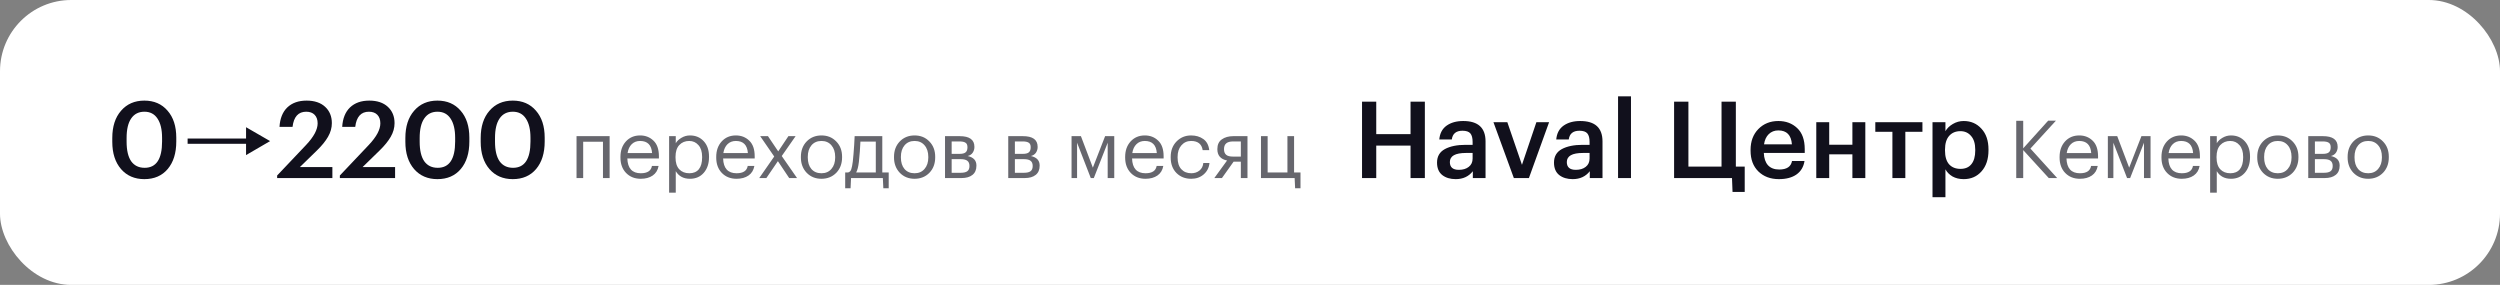 <?xml version="1.0" encoding="UTF-8"?> <svg xmlns="http://www.w3.org/2000/svg" width="351" height="40" viewBox="0 0 351 40" fill="none"><rect x="0" y="0" width="351" height="40" fill="#808080" stroke="none"/> <rect width="351" height="40" rx="10" fill="white"></rect> <path d="M20.31 23.56C21.94 23.56 22.755 22.33 22.755 19.87V19.345C22.755 18.185 22.54 17.285 22.11 16.645C21.69 16.005 21.08 15.685 20.28 15.685C19.47 15.685 18.85 16 18.42 16.63C17.99 17.25 17.775 18.16 17.775 19.36V19.9C17.775 21.11 17.99 22.025 18.42 22.645C18.86 23.255 19.49 23.56 20.31 23.56ZM20.265 25.15C18.905 25.15 17.815 24.68 16.995 23.74C16.175 22.79 15.765 21.515 15.765 19.915V19.375C15.765 17.765 16.175 16.49 16.995 15.55C17.815 14.6 18.905 14.125 20.265 14.125C21.625 14.125 22.71 14.595 23.52 15.535C24.34 16.465 24.75 17.73 24.75 19.33V19.87C24.75 21.49 24.35 22.775 23.55 23.725C22.75 24.675 21.655 25.15 20.265 25.15ZM26.341 20.185V19.45H34.546V17.86L37.921 19.81L34.546 21.775V20.185H26.341ZM38.911 24.64L42.962 20.365C44.051 19.215 44.596 18.2 44.596 17.32C44.596 16.81 44.456 16.41 44.176 16.12C43.897 15.83 43.502 15.685 42.992 15.685C41.882 15.685 41.242 16.395 41.072 17.815H39.242C39.312 16.635 39.676 15.725 40.337 15.085C41.007 14.445 41.911 14.125 43.051 14.125C44.151 14.125 45.017 14.415 45.647 14.995C46.276 15.575 46.592 16.34 46.592 17.29C46.592 17.95 46.411 18.59 46.051 19.21C45.702 19.82 45.181 20.46 44.492 21.13L42.106 23.455H46.666V25H38.911V24.64ZM47.715 24.64L51.765 20.365C52.855 19.215 53.4 18.2 53.4 17.32C53.4 16.81 53.26 16.41 52.98 16.12C52.7 15.83 52.305 15.685 51.795 15.685C50.685 15.685 50.045 16.395 49.875 17.815H48.045C48.115 16.635 48.48 15.725 49.14 15.085C49.81 14.445 50.715 14.125 51.855 14.125C52.955 14.125 53.82 14.415 54.45 14.995C55.08 15.575 55.395 16.34 55.395 17.29C55.395 17.95 55.215 18.59 54.855 19.21C54.505 19.82 53.985 20.46 53.295 21.13L50.91 23.455H55.47V25H47.715V24.64ZM61.458 23.56C63.087 23.56 63.903 22.33 63.903 19.87V19.345C63.903 18.185 63.688 17.285 63.258 16.645C62.837 16.005 62.227 15.685 61.428 15.685C60.617 15.685 59.998 16 59.568 16.63C59.138 17.25 58.922 18.16 58.922 19.36V19.9C58.922 21.11 59.138 22.025 59.568 22.645C60.008 23.255 60.638 23.56 61.458 23.56ZM61.413 25.15C60.053 25.15 58.962 24.68 58.142 23.74C57.322 22.79 56.913 21.515 56.913 19.915V19.375C56.913 17.765 57.322 16.49 58.142 15.55C58.962 14.6 60.053 14.125 61.413 14.125C62.773 14.125 63.858 14.595 64.668 15.535C65.487 16.465 65.897 17.73 65.897 19.33V19.87C65.897 21.49 65.498 22.775 64.698 23.725C63.898 24.675 62.803 25.15 61.413 25.15ZM72.034 23.56C73.664 23.56 74.479 22.33 74.479 19.87V19.345C74.479 18.185 74.264 17.285 73.834 16.645C73.414 16.005 72.804 15.685 72.004 15.685C71.194 15.685 70.574 16 70.144 16.63C69.714 17.25 69.499 18.16 69.499 19.36V19.9C69.499 21.11 69.714 22.025 70.144 22.645C70.584 23.255 71.214 23.56 72.034 23.56ZM71.989 25.15C70.629 25.15 69.539 24.68 68.719 23.74C67.899 22.79 67.489 21.515 67.489 19.915V19.375C67.489 17.765 67.899 16.49 68.719 15.55C69.539 14.6 70.629 14.125 71.989 14.125C73.349 14.125 74.434 14.595 75.244 15.535C76.064 16.465 76.474 17.73 76.474 19.33V19.87C76.474 21.49 76.074 22.775 75.274 23.725C74.474 24.675 73.379 25.15 71.989 25.15Z" fill="#11101C"></path> <path opacity="0.64" d="M84.657 19.904H81.879V25H80.945V19.116H85.591V25H84.657V19.904ZM89.957 25.101C89.117 25.101 88.431 24.828 87.898 24.28C87.373 23.733 87.111 23.012 87.111 22.12V22.03C87.111 21.145 87.366 20.421 87.876 19.859C88.393 19.296 89.057 19.015 89.867 19.015C90.617 19.015 91.243 19.259 91.746 19.746C92.256 20.226 92.511 20.957 92.511 21.94V22.244H88.078C88.123 23.631 88.753 24.325 89.968 24.325C90.891 24.325 91.412 23.984 91.532 23.301H92.466C92.361 23.886 92.087 24.332 91.644 24.64C91.202 24.948 90.639 25.101 89.957 25.101ZM91.554 21.49C91.472 20.358 90.909 19.791 89.867 19.791C89.394 19.791 89.004 19.941 88.697 20.241C88.389 20.541 88.194 20.957 88.112 21.49H91.554ZM93.943 19.116H94.877V20.106C95.05 19.806 95.32 19.551 95.687 19.341C96.055 19.124 96.448 19.015 96.868 19.015C97.656 19.015 98.297 19.281 98.792 19.814C99.295 20.346 99.546 21.066 99.546 21.974V22.064C99.546 22.971 99.298 23.706 98.803 24.269C98.316 24.824 97.671 25.101 96.868 25.101C95.968 25.101 95.305 24.745 94.877 24.032V27.047H93.943V19.116ZM96.778 24.325C97.363 24.325 97.81 24.137 98.117 23.762C98.425 23.38 98.578 22.829 98.578 22.109V22.019C98.578 21.306 98.406 20.759 98.061 20.376C97.723 19.986 97.292 19.791 96.767 19.791C96.197 19.791 95.732 19.983 95.372 20.365C95.02 20.74 94.843 21.291 94.843 22.019V22.109C94.843 22.836 95.016 23.387 95.361 23.762C95.713 24.137 96.186 24.325 96.778 24.325ZM103.404 25.101C102.564 25.101 101.878 24.828 101.345 24.28C100.82 23.733 100.558 23.012 100.558 22.12V22.03C100.558 21.145 100.813 20.421 101.323 19.859C101.84 19.296 102.504 19.015 103.314 19.015C104.064 19.015 104.69 19.259 105.193 19.746C105.703 20.226 105.958 20.957 105.958 21.94V22.244H101.525C101.57 23.631 102.2 24.325 103.415 24.325C104.338 24.325 104.859 23.984 104.979 23.301H105.913C105.808 23.886 105.534 24.332 105.092 24.64C104.649 24.948 104.087 25.101 103.404 25.101ZM105.002 21.49C104.919 20.358 104.357 19.791 103.314 19.791C102.842 19.791 102.452 19.941 102.144 20.241C101.837 20.541 101.642 20.957 101.559 21.49H105.002ZM108.7 21.974L106.731 19.116H107.822L109.262 21.254L110.691 19.116H111.703L109.757 21.906L111.906 25H110.803L109.217 22.626L107.597 25H106.596L108.7 21.974ZM115.336 24.325C115.921 24.325 116.386 24.122 116.731 23.718C117.084 23.312 117.26 22.776 117.26 22.109V22.03C117.26 21.348 117.084 20.804 116.731 20.399C116.386 19.994 115.921 19.791 115.336 19.791C114.744 19.791 114.275 19.994 113.93 20.399C113.585 20.804 113.413 21.344 113.413 22.019V22.109C113.413 22.791 113.581 23.331 113.919 23.729C114.264 24.126 114.736 24.325 115.336 24.325ZM115.325 25.101C114.493 25.101 113.803 24.82 113.255 24.258C112.715 23.688 112.445 22.971 112.445 22.109V22.019C112.445 21.141 112.715 20.421 113.255 19.859C113.803 19.296 114.496 19.015 115.336 19.015C116.176 19.015 116.866 19.296 117.406 19.859C117.954 20.414 118.228 21.13 118.228 22.008V22.098C118.228 22.983 117.954 23.706 117.406 24.269C116.859 24.824 116.165 25.101 115.325 25.101ZM120.589 22.727C120.506 23.418 120.379 23.913 120.206 24.212H122.962V19.881H120.802C120.765 20.796 120.694 21.745 120.589 22.727ZM119.419 26.429H118.665V24.212H119.081C119.291 24.16 119.437 24.01 119.52 23.762C119.602 23.508 119.674 23.144 119.734 22.671C119.801 22.064 119.865 21.299 119.925 20.376C119.955 19.964 119.977 19.544 119.992 19.116H123.874V24.212H124.774V26.429H124.02L123.952 25H119.486L119.419 26.429ZM128.41 24.325C128.995 24.325 129.46 24.122 129.805 23.718C130.158 23.312 130.334 22.776 130.334 22.109V22.03C130.334 21.348 130.158 20.804 129.805 20.399C129.46 19.994 128.995 19.791 128.41 19.791C127.818 19.791 127.349 19.994 127.004 20.399C126.659 20.804 126.486 21.344 126.486 22.019V22.109C126.486 22.791 126.655 23.331 126.993 23.729C127.338 24.126 127.81 24.325 128.41 24.325ZM128.399 25.101C127.566 25.101 126.876 24.82 126.329 24.258C125.789 23.688 125.519 22.971 125.519 22.109V22.019C125.519 21.141 125.789 20.421 126.329 19.859C126.876 19.296 127.57 19.015 128.41 19.015C129.25 19.015 129.94 19.296 130.48 19.859C131.028 20.414 131.301 21.13 131.301 22.008V22.098C131.301 22.983 131.028 23.706 130.48 24.269C129.933 24.824 129.239 25.101 128.399 25.101ZM132.68 19.116H134.738C136.118 19.116 136.808 19.615 136.808 20.613V20.646C136.808 20.931 136.73 21.194 136.572 21.434C136.415 21.666 136.178 21.824 135.863 21.906C136.681 22.086 137.09 22.529 137.09 23.234V23.267C137.09 23.837 136.902 24.269 136.527 24.561C136.16 24.854 135.646 25 134.986 25H132.68V19.116ZM133.613 19.859V21.602H134.738C135.128 21.602 135.406 21.531 135.571 21.389C135.743 21.246 135.83 21.014 135.83 20.691V20.657C135.83 20.358 135.74 20.151 135.56 20.039C135.387 19.919 135.11 19.859 134.727 19.859H133.613ZM133.613 22.345V24.258H134.896C135.308 24.258 135.612 24.186 135.807 24.044C136.01 23.894 136.111 23.654 136.111 23.324V23.29C136.111 22.96 136.01 22.72 135.807 22.57C135.612 22.42 135.308 22.345 134.896 22.345H133.613ZM141.557 19.116H143.615C144.995 19.116 145.685 19.615 145.685 20.613V20.646C145.685 20.931 145.607 21.194 145.449 21.434C145.292 21.666 145.055 21.824 144.74 21.906C145.558 22.086 145.967 22.529 145.967 23.234V23.267C145.967 23.837 145.779 24.269 145.404 24.561C145.037 24.854 144.523 25 143.863 25H141.557V19.116ZM142.49 19.859V21.602H143.615C144.005 21.602 144.283 21.531 144.448 21.389C144.62 21.246 144.707 21.014 144.707 20.691V20.657C144.707 20.358 144.617 20.151 144.437 20.039C144.264 19.919 143.987 19.859 143.604 19.859H142.49ZM142.49 22.345V24.258H143.773C144.185 24.258 144.489 24.186 144.684 24.044C144.887 23.894 144.988 23.654 144.988 23.324V23.29C144.988 22.96 144.887 22.72 144.684 22.57C144.489 22.42 144.185 22.345 143.773 22.345H142.49ZM151.221 20.039V25H150.445V19.116H151.761L153.437 23.538L155.159 19.116H156.441V25H155.519V20.039L153.572 25H153.145L151.221 20.039ZM160.819 25.101C159.979 25.101 159.292 24.828 158.76 24.28C158.235 23.733 157.972 23.012 157.972 22.12V22.03C157.972 21.145 158.227 20.421 158.737 19.859C159.255 19.296 159.919 19.015 160.729 19.015C161.479 19.015 162.105 19.259 162.607 19.746C163.117 20.226 163.372 20.957 163.372 21.94V22.244H158.94C158.985 23.631 159.615 24.325 160.83 24.325C161.752 24.325 162.274 23.984 162.394 23.301H163.327C163.222 23.886 162.949 24.332 162.506 24.64C162.064 24.948 161.501 25.101 160.819 25.101ZM162.416 21.49C162.334 20.358 161.771 19.791 160.729 19.791C160.256 19.791 159.866 19.941 159.559 20.241C159.251 20.541 159.056 20.957 158.974 21.49H162.416ZM167.246 25.101C166.406 25.101 165.716 24.831 165.176 24.291C164.636 23.744 164.366 23.02 164.366 22.12V22.03C164.366 21.145 164.64 20.421 165.188 19.859C165.743 19.296 166.421 19.015 167.224 19.015C167.899 19.015 168.473 19.184 168.945 19.521C169.418 19.851 169.695 20.369 169.778 21.074H168.855C168.72 20.219 168.176 19.791 167.224 19.791C166.676 19.791 166.223 19.997 165.863 20.41C165.51 20.815 165.334 21.355 165.334 22.03V22.12C165.334 22.825 165.506 23.369 165.851 23.751C166.204 24.134 166.673 24.325 167.258 24.325C167.7 24.325 168.079 24.201 168.394 23.954C168.716 23.699 168.9 23.343 168.945 22.885H169.811C169.751 23.53 169.481 24.062 169.001 24.483C168.529 24.895 167.944 25.101 167.246 25.101ZM173.111 19.859C172.271 19.859 171.851 20.215 171.851 20.927V20.961C171.851 21.299 171.949 21.554 172.144 21.726C172.339 21.899 172.661 21.985 173.111 21.985H174.214V19.859H173.111ZM171.559 25H170.49L172.279 22.536C171.371 22.349 170.917 21.824 170.917 20.961V20.927C170.917 20.312 171.127 19.859 171.547 19.566C171.967 19.266 172.507 19.116 173.167 19.116H175.147V25H174.214V22.694H173.201L171.559 25ZM181.835 26.429L181.767 25H177.042V19.116H177.976V24.212H180.755V19.116H181.689V24.212H182.589V26.429H181.835Z" fill="#11101C"></path> <path d="M191.23 14.275H193.225V18.835H198.04V14.275H200.05V25H198.04V20.44H193.225V25H191.23V14.275ZM204.385 25.15C203.615 25.15 202.985 24.96 202.495 24.58C202.005 24.19 201.76 23.605 201.76 22.825C201.76 21.965 202.125 21.335 202.855 20.935C203.595 20.535 204.57 20.335 205.78 20.335H206.755V19.93C206.755 19.38 206.65 18.98 206.44 18.73C206.23 18.48 205.86 18.355 205.33 18.355C204.44 18.355 203.94 18.765 203.83 19.585H202.075C202.155 18.715 202.5 18.065 203.11 17.635C203.72 17.205 204.495 16.99 205.435 16.99C207.525 16.99 208.57 17.945 208.57 19.855V25H206.785V24.04C206.205 24.78 205.405 25.15 204.385 25.15ZM204.82 23.845C205.4 23.845 205.865 23.705 206.215 23.425C206.575 23.145 206.755 22.755 206.755 22.255V21.475H205.825C204.315 21.475 203.56 21.9 203.56 22.75C203.56 23.48 203.98 23.845 204.82 23.845ZM209.679 17.155H211.629L213.684 23.14L215.709 17.155H217.494L214.659 25H212.544L209.679 17.155ZM220.806 25.15C220.036 25.15 219.406 24.96 218.916 24.58C218.426 24.19 218.181 23.605 218.181 22.825C218.181 21.965 218.546 21.335 219.276 20.935C220.016 20.535 220.991 20.335 222.201 20.335H223.176V19.93C223.176 19.38 223.071 18.98 222.861 18.73C222.651 18.48 222.281 18.355 221.751 18.355C220.861 18.355 220.361 18.765 220.251 19.585H218.496C218.576 18.715 218.921 18.065 219.531 17.635C220.141 17.205 220.916 16.99 221.856 16.99C223.946 16.99 224.991 17.945 224.991 19.855V25H223.206V24.04C222.626 24.78 221.826 25.15 220.806 25.15ZM221.241 23.845C221.821 23.845 222.286 23.705 222.636 23.425C222.996 23.145 223.176 22.755 223.176 22.255V21.475H222.246C220.736 21.475 219.981 21.9 219.981 22.75C219.981 23.48 220.401 23.845 221.241 23.845ZM227.175 13.525H228.99V25H227.175V13.525ZM243.248 26.95L243.173 25H235.043V14.275H237.053V23.395H241.703V14.275H243.713V23.395H244.958V26.95H243.248ZM249.755 25.15C248.575 25.15 247.615 24.79 246.875 24.07C246.145 23.35 245.78 22.38 245.78 21.16V21.04C245.78 19.84 246.145 18.865 246.875 18.115C247.615 17.365 248.55 16.99 249.68 16.99C250.74 16.99 251.62 17.32 252.32 17.98C253.03 18.64 253.385 19.63 253.385 20.95V21.475H247.64C247.67 22.225 247.865 22.8 248.225 23.2C248.595 23.6 249.12 23.8 249.8 23.8C250.86 23.8 251.46 23.4 251.6 22.6H253.355C253.225 23.43 252.845 24.065 252.215 24.505C251.595 24.935 250.775 25.15 249.755 25.15ZM251.585 20.26C251.485 18.96 250.85 18.31 249.68 18.31C249.14 18.31 248.69 18.485 248.33 18.835C247.98 19.175 247.76 19.65 247.67 20.26H251.585ZM260.076 21.67H256.821V25H255.006V17.155H256.821V20.32H260.076V17.155H261.891V25H260.076V21.67ZM269.909 18.505H267.509V25H265.694V18.505H263.294V17.155H269.909V18.505ZM271.324 17.155H273.139V18.415C273.369 18.015 273.714 17.68 274.174 17.41C274.644 17.13 275.154 16.99 275.704 16.99C276.714 16.99 277.544 17.35 278.194 18.07C278.854 18.78 279.184 19.75 279.184 20.98V21.1C279.184 22.34 278.859 23.325 278.209 24.055C277.569 24.785 276.734 25.15 275.704 25.15C275.104 25.15 274.579 25.025 274.129 24.775C273.689 24.515 273.359 24.18 273.139 23.77V27.685H271.324V17.155ZM275.254 23.71C275.924 23.71 276.434 23.49 276.784 23.05C277.144 22.61 277.324 21.97 277.324 21.13V21.01C277.324 20.17 277.129 19.53 276.739 19.09C276.359 18.64 275.859 18.415 275.239 18.415C274.579 18.415 274.054 18.635 273.664 19.075C273.274 19.515 273.079 20.16 273.079 21.01V21.13C273.079 21.98 273.269 22.625 273.649 23.065C274.039 23.495 274.574 23.71 275.254 23.71Z" fill="#11101C"></path> <path opacity="0.64" d="M283.08 16.956H284.059V20.826L287.558 16.945H288.649L285.071 20.86L288.829 25H287.648L284.059 21.074V25H283.08V16.956ZM292.012 25.101C291.172 25.101 290.486 24.828 289.953 24.28C289.428 23.733 289.166 23.012 289.166 22.12V22.03C289.166 21.145 289.421 20.421 289.931 19.859C290.448 19.296 291.112 19.015 291.922 19.015C292.672 19.015 293.298 19.259 293.801 19.746C294.311 20.226 294.566 20.957 294.566 21.94V22.244H290.133C290.178 23.631 290.808 24.325 292.023 24.325C292.946 24.325 293.467 23.984 293.587 23.301H294.521C294.416 23.886 294.142 24.332 293.699 24.64C293.257 24.948 292.694 25.101 292.012 25.101ZM293.609 21.49C293.527 20.358 292.964 19.791 291.922 19.791C291.449 19.791 291.059 19.941 290.752 20.241C290.444 20.541 290.249 20.957 290.167 21.49H293.609ZM296.718 20.039V25H295.942V19.116H297.258L298.935 23.538L300.656 19.116H301.938V25H301.016V20.039L299.07 25H298.642L296.718 20.039ZM306.316 25.101C305.476 25.101 304.79 24.828 304.257 24.28C303.732 23.733 303.47 23.012 303.47 22.12V22.03C303.47 21.145 303.725 20.421 304.235 19.859C304.752 19.296 305.416 19.015 306.226 19.015C306.976 19.015 307.602 19.259 308.105 19.746C308.615 20.226 308.87 20.957 308.87 21.94V22.244H304.437C304.482 23.631 305.112 24.325 306.327 24.325C307.25 24.325 307.771 23.984 307.891 23.301H308.825C308.72 23.886 308.446 24.332 308.003 24.64C307.561 24.948 306.998 25.101 306.316 25.101ZM307.913 21.49C307.831 20.358 307.268 19.791 306.226 19.791C305.753 19.791 305.363 19.941 305.056 20.241C304.748 20.541 304.553 20.957 304.471 21.49H307.913ZM310.303 19.116H311.236V20.106C311.409 19.806 311.679 19.551 312.046 19.341C312.414 19.124 312.808 19.015 313.228 19.015C314.015 19.015 314.656 19.281 315.151 19.814C315.654 20.346 315.905 21.066 315.905 21.974V22.064C315.905 22.971 315.658 23.706 315.163 24.269C314.675 24.824 314.03 25.101 313.228 25.101C312.328 25.101 311.664 24.745 311.236 24.032V27.047H310.303V19.116ZM313.138 24.325C313.723 24.325 314.169 24.137 314.476 23.762C314.784 23.38 314.938 22.829 314.938 22.109V22.019C314.938 21.306 314.765 20.759 314.42 20.376C314.083 19.986 313.651 19.791 313.126 19.791C312.556 19.791 312.091 19.983 311.731 20.365C311.379 20.74 311.203 21.291 311.203 22.019V22.109C311.203 22.836 311.375 23.387 311.72 23.762C312.073 24.137 312.545 24.325 313.138 24.325ZM319.808 24.325C320.393 24.325 320.858 24.122 321.203 23.718C321.556 23.312 321.732 22.776 321.732 22.109V22.03C321.732 21.348 321.556 20.804 321.203 20.399C320.858 19.994 320.393 19.791 319.808 19.791C319.216 19.791 318.747 19.994 318.402 20.399C318.057 20.804 317.885 21.344 317.885 22.019V22.109C317.885 22.791 318.053 23.331 318.391 23.729C318.736 24.126 319.208 24.325 319.808 24.325ZM319.797 25.101C318.965 25.101 318.275 24.82 317.727 24.258C317.187 23.688 316.917 22.971 316.917 22.109V22.019C316.917 21.141 317.187 20.421 317.727 19.859C318.275 19.296 318.968 19.015 319.808 19.015C320.648 19.015 321.338 19.296 321.878 19.859C322.426 20.414 322.7 21.13 322.7 22.008V22.098C322.7 22.983 322.426 23.706 321.878 24.269C321.331 24.824 320.637 25.101 319.797 25.101ZM324.078 19.116H326.137C327.517 19.116 328.207 19.615 328.207 20.613V20.646C328.207 20.931 328.128 21.194 327.97 21.434C327.813 21.666 327.577 21.824 327.262 21.906C328.079 22.086 328.488 22.529 328.488 23.234V23.267C328.488 23.837 328.3 24.269 327.925 24.561C327.558 24.854 327.044 25 326.384 25H324.078V19.116ZM325.012 19.859V21.602H326.137C326.527 21.602 326.804 21.531 326.969 21.389C327.142 21.246 327.228 21.014 327.228 20.691V20.657C327.228 20.358 327.138 20.151 326.958 20.039C326.785 19.919 326.508 19.859 326.125 19.859H325.012ZM325.012 22.345V24.258H326.294C326.707 24.258 327.01 24.186 327.205 24.044C327.408 23.894 327.509 23.654 327.509 23.324V23.29C327.509 22.96 327.408 22.72 327.205 22.57C327.01 22.42 326.707 22.345 326.294 22.345H325.012ZM332.497 24.325C333.082 24.325 333.547 24.122 333.892 23.718C334.245 23.312 334.421 22.776 334.421 22.109V22.03C334.421 21.348 334.245 20.804 333.892 20.399C333.547 19.994 333.082 19.791 332.497 19.791C331.905 19.791 331.436 19.994 331.091 20.399C330.746 20.804 330.574 21.344 330.574 22.019V22.109C330.574 22.791 330.742 23.331 331.08 23.729C331.425 24.126 331.897 24.325 332.497 24.325ZM332.486 25.101C331.654 25.101 330.964 24.82 330.416 24.258C329.876 23.688 329.606 22.971 329.606 22.109V22.019C329.606 21.141 329.876 20.421 330.416 19.859C330.964 19.296 331.657 19.015 332.497 19.015C333.337 19.015 334.027 19.296 334.567 19.859C335.115 20.414 335.389 21.13 335.389 22.008V22.098C335.389 22.983 335.115 23.706 334.567 24.269C334.02 24.824 333.326 25.101 332.486 25.101Z" fill="#11101C"></path> </svg> 
